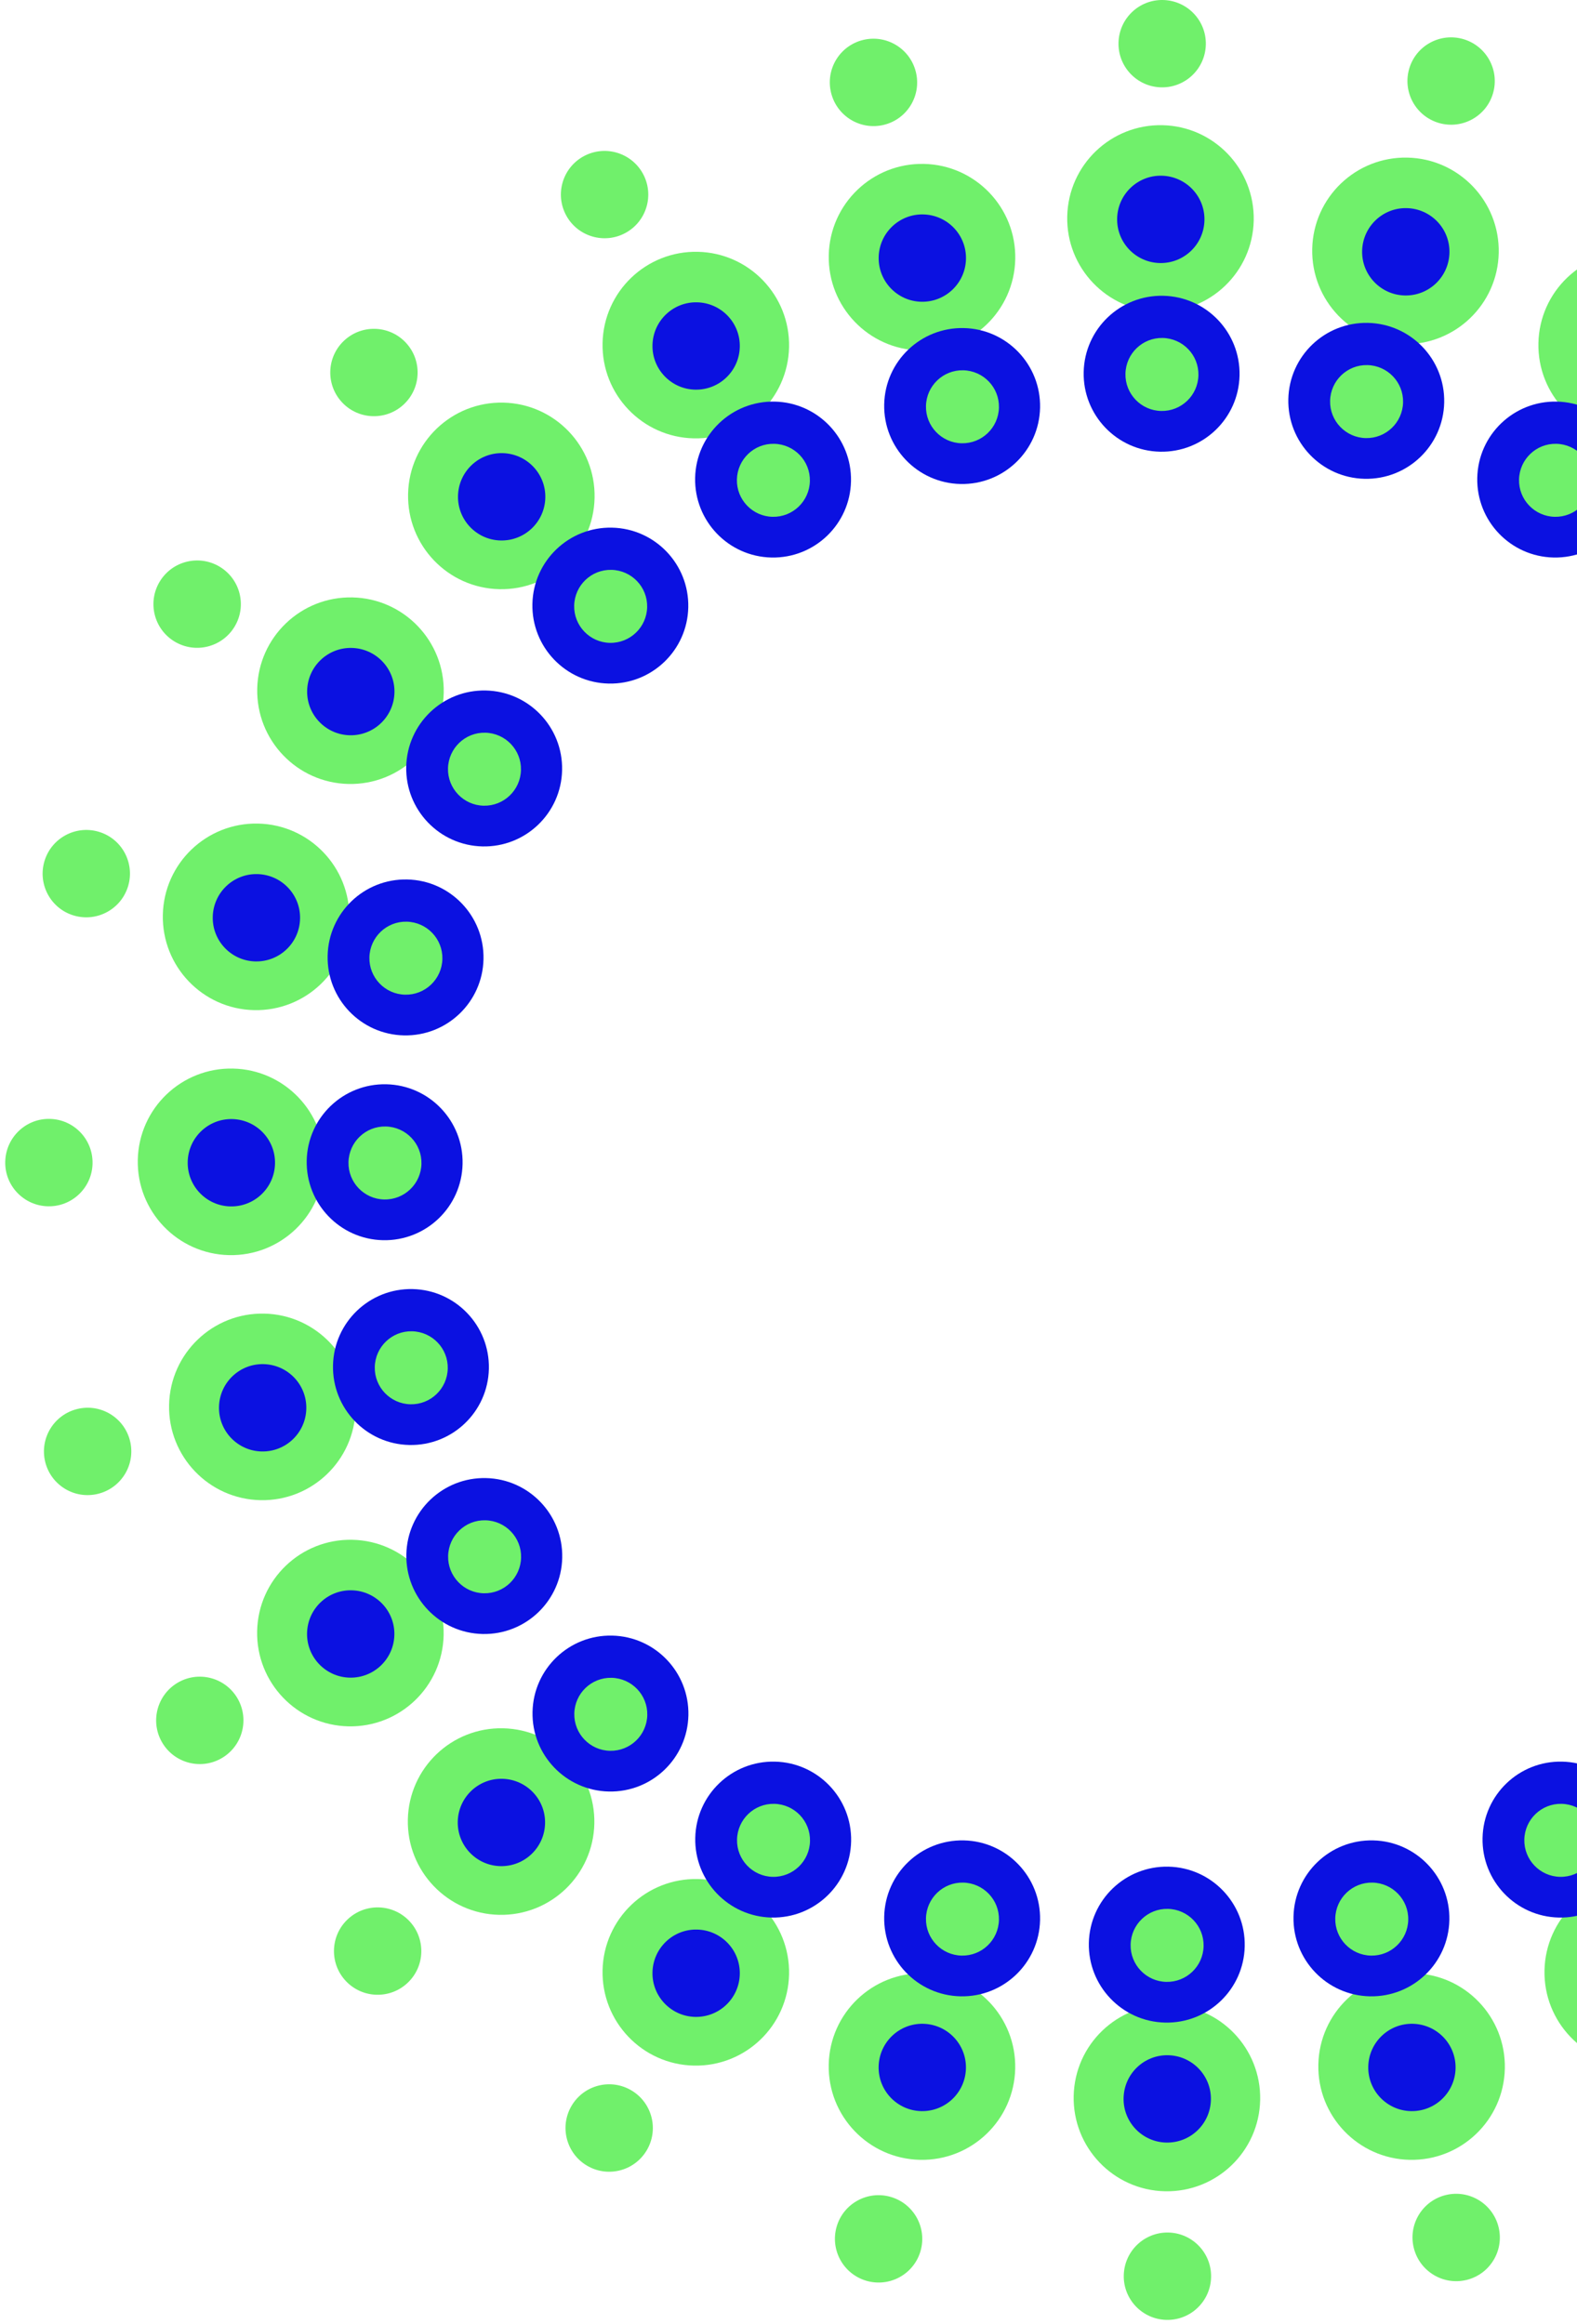 <svg width="298" height="439" viewBox="0 0 298 439" fill="none" xmlns="http://www.w3.org/2000/svg">
<path d="M219.43 16.501C223.988 16.595 227.754 12.99 227.86 8.432C227.966 3.874 224.35 0.108 219.792 0.002C215.234 -0.104 211.467 3.512 211.361 8.07C211.255 12.629 214.884 16.407 219.43 16.501Z" fill="#70F06B"/>
<path d="M271.908 23.231C276.283 24.501 280.862 21.996 282.132 17.621C283.402 13.247 280.897 8.668 276.511 7.386C272.136 6.116 267.557 8.621 266.287 12.995C265.017 17.37 267.522 21.949 271.908 23.231Z" fill="#70F06B"/>
<path d="M273.201 414.653C268.78 415.733 266.063 420.199 267.155 424.632C268.247 429.064 272.712 431.77 277.133 430.69C281.554 429.61 284.272 425.144 283.18 420.711C282.088 416.279 277.622 413.573 273.201 414.653Z" fill="#70F06B"/>
<path d="M220.786 421.737C216.228 421.643 212.461 425.248 212.355 429.806C212.25 434.364 215.878 438.142 220.424 438.236C224.982 438.342 228.748 434.726 228.854 430.168C228.96 425.61 225.332 421.831 220.786 421.737Z" fill="#70F06B"/>
<path d="M168.325 415.007C163.951 413.737 159.371 416.242 158.101 420.617C156.831 424.991 159.336 429.571 163.723 430.853C168.097 432.123 172.677 429.617 173.947 425.243C175.217 420.868 172.711 416.289 168.325 415.007Z" fill="#70F06B"/>
<path d="M119.39 394.929C115.497 392.565 110.424 393.803 108.059 397.709C105.695 401.614 106.945 406.687 110.839 409.051C114.732 411.416 119.805 410.178 122.17 406.272C124.534 402.367 123.284 397.294 119.39 394.929Z" fill="#70F06B"/>
<path d="M77.325 362.863C74.174 359.569 68.951 359.455 65.657 362.606C62.362 365.757 62.248 370.98 65.399 374.274C68.55 377.568 73.773 377.682 77.067 374.531C80.362 371.38 80.476 366.158 77.325 362.863Z" fill="#70F06B"/>
<path d="M44.984 321.013C42.791 317.013 37.774 315.557 33.787 317.75C29.799 319.944 28.331 324.96 30.524 328.96C32.718 332.959 37.734 334.416 41.722 332.222C45.709 330.029 47.178 325.012 44.984 321.013Z" fill="#70F06B"/>
<path d="M24.576 272.214C23.496 267.793 19.031 265.075 14.598 266.168C10.165 267.26 7.46 271.725 8.54 276.146C9.62 280.567 14.085 283.285 18.518 282.192C22.951 281.1 25.657 276.635 24.576 272.214Z" fill="#70F06B"/>
<path d="M17.489 219.794C17.583 215.236 13.979 211.47 9.421 211.364C4.863 211.258 1.096 214.886 0.99 219.444C0.884 224.002 4.501 227.769 9.059 227.875C13.617 227.98 17.395 224.352 17.489 219.806L17.489 219.794Z" fill="#70F06B"/>
<path d="M24.228 167.335C25.498 162.961 22.993 158.381 18.618 157.111C14.244 155.841 9.664 158.347 8.383 162.733C7.113 167.107 9.618 171.687 13.992 172.957C18.367 174.227 22.946 171.722 24.228 167.335Z" fill="#70F06B"/>
<path d="M44.315 118.4C46.68 114.507 45.441 109.434 41.536 107.069C37.63 104.705 32.557 105.955 30.193 109.849C27.828 113.742 29.067 118.815 32.972 121.18C36.878 123.544 41.951 122.294 44.315 118.4Z" fill="#70F06B"/>
<path d="M76.368 76.332C79.662 73.181 79.776 67.958 76.625 64.664C73.474 61.37 68.252 61.255 64.957 64.407C61.663 67.558 61.549 72.78 64.7 76.075C67.851 79.369 73.074 79.483 76.368 76.332Z" fill="#70F06B"/>
<path d="M118.218 43.99C122.218 41.796 123.674 36.78 121.481 32.792C119.287 28.804 114.271 27.336 110.271 29.529C106.272 31.723 104.815 36.739 107.009 40.727C109.202 44.715 114.219 46.183 118.218 43.99Z" fill="#70F06B"/>
<path d="M167.024 23.585C171.445 22.505 174.163 18.039 173.07 13.607C171.978 9.174 167.513 6.468 163.092 7.548C158.671 8.629 155.954 13.094 157.046 17.527C158.138 21.96 162.603 24.665 167.024 23.585Z" fill="#70F06B"/>
<path d="M218.917 58.89C228.65 59.099 236.702 51.388 236.911 41.655C237.119 31.922 229.397 23.858 219.664 23.649C209.93 23.441 201.878 31.151 201.67 40.884C201.461 50.617 209.184 58.682 218.917 58.89Z" fill="#70F06B"/>
<path d="M219.17 49.69C223.728 49.784 227.495 46.179 227.6 41.621C227.706 37.063 224.09 33.297 219.532 33.191C214.974 33.085 211.207 36.702 211.102 41.26C210.996 45.818 214.624 49.596 219.17 49.69Z" fill="#0B11E1"/>
<path d="M265.214 65.016C274.947 65.224 282.999 57.514 283.208 47.78C283.416 38.047 275.694 29.983 265.96 29.774C256.227 29.566 248.175 37.277 247.966 47.01C247.758 56.743 255.48 64.807 265.214 65.016Z" fill="#70F06B"/>
<path d="M265.467 55.816C270.025 55.91 273.791 52.305 273.897 47.747C274.003 43.189 270.387 39.423 265.829 39.317C261.271 39.211 257.504 42.828 257.398 47.386C257.293 51.944 260.921 55.722 265.467 55.816Z" fill="#0B11E1"/>
<path d="M307.956 82.814C317.689 83.022 325.741 75.312 325.95 65.579C326.158 55.846 318.436 47.781 308.703 47.573C298.97 47.364 290.917 55.075 290.709 64.808C290.5 74.541 298.223 82.606 307.956 82.814Z" fill="#70F06B"/>
<path d="M309.104 390.201C318.837 390.409 326.89 382.699 327.098 372.965C327.307 363.232 319.584 355.168 309.851 354.96C300.118 354.751 292.065 362.462 291.857 372.195C291.649 381.928 299.371 389.992 309.104 390.201Z" fill="#70F06B"/>
<path d="M266.37 408C276.103 408.209 284.155 400.498 284.364 390.765C284.572 381.032 276.85 372.968 267.117 372.759C257.384 372.551 249.331 380.261 249.123 389.994C248.914 399.728 256.637 407.792 266.37 408Z" fill="#70F06B"/>
<path d="M266.623 398.801C271.181 398.895 274.948 395.29 275.054 390.732C275.159 386.174 271.543 382.408 266.985 382.302C262.427 382.196 258.661 385.812 258.555 390.37C258.449 394.928 262.077 398.707 266.623 398.801Z" fill="#0B11E1"/>
<path d="M220.135 413.941C229.869 414.149 237.921 406.438 238.129 396.705C238.338 386.972 230.615 378.908 220.882 378.699C211.149 378.491 203.097 386.202 202.888 395.935C202.68 405.668 210.402 413.732 220.135 413.941Z" fill="#70F06B"/>
<path d="M220.389 404.741C224.947 404.835 228.713 401.23 228.819 396.672C228.925 392.114 225.309 388.348 220.751 388.242C216.193 388.136 212.426 391.753 212.32 396.311C212.214 400.869 215.843 404.647 220.389 404.741Z" fill="#0B11E1"/>
<path d="M173.846 408C183.58 408.209 191.632 400.498 191.84 390.765C192.049 381.032 184.326 372.968 174.593 372.759C164.86 372.551 156.808 380.261 156.599 389.994C156.391 399.728 164.113 407.792 173.846 408Z" fill="#70F06B"/>
<path d="M174.1 398.801C178.658 398.895 182.424 395.29 182.53 390.732C182.636 386.174 179.02 382.408 174.462 382.302C169.904 382.196 166.137 385.812 166.031 390.37C165.925 394.928 169.554 398.707 174.1 398.801Z" fill="#0B11E1"/>
<path d="M131.112 390.201C140.845 390.409 148.898 382.699 149.106 372.965C149.314 363.232 141.592 355.168 131.859 354.96C122.126 354.751 114.073 362.462 113.865 372.195C113.656 381.928 121.379 389.992 131.112 390.201Z" fill="#70F06B"/>
<path d="M131.365 381.001C135.923 381.095 139.69 377.49 139.796 372.932C139.902 368.374 136.285 364.608 131.727 364.502C127.169 364.396 123.403 368.013 123.297 372.571C123.191 377.129 126.819 380.907 131.365 381.001Z" fill="#0B11E1"/>
<path d="M94.315 361.721C104.048 361.93 112.101 354.219 112.309 344.486C112.518 334.753 104.795 326.689 95.062 326.48C85.329 326.272 77.276 333.982 77.068 343.715C76.859 353.448 84.582 361.513 94.315 361.721Z" fill="#70F06B"/>
<path d="M94.569 352.522C99.126 352.616 102.893 349.011 102.999 344.453C103.105 339.895 99.488 336.129 94.93 336.023C90.372 335.917 86.606 339.533 86.5 344.091C86.394 348.649 90.022 352.427 94.569 352.522Z" fill="#0B11E1"/>
<path d="M65.839 326.115C75.572 326.323 83.624 318.613 83.833 308.879C84.041 299.146 76.319 291.082 66.585 290.874C56.852 290.665 48.8 298.376 48.591 308.109C48.383 317.842 56.105 325.906 65.839 326.115Z" fill="#70F06B"/>
<path d="M66.092 316.914C70.65 317.008 74.416 313.404 74.522 308.846C74.628 304.288 71.012 300.521 66.454 300.415C61.896 300.31 58.129 303.926 58.023 308.484C57.917 313.042 61.546 316.82 66.092 316.914Z" fill="#0B11E1"/>
<path d="M49.198 283.389C58.931 283.597 66.984 275.887 67.192 266.153C67.4 256.42 59.678 248.356 49.945 248.148C40.212 247.939 32.159 255.65 31.951 265.383C31.742 275.116 39.465 283.18 49.198 283.389Z" fill="#70F06B"/>
<path d="M49.451 274.188C54.009 274.282 57.776 270.678 57.882 266.12C57.988 261.562 54.371 257.795 49.813 257.69C45.255 257.584 41.489 261.2 41.383 265.758C41.277 270.316 44.905 274.094 49.451 274.188Z" fill="#0B11E1"/>
<path d="M43.284 237.098C53.017 237.306 61.069 229.596 61.278 219.863C61.486 210.13 53.764 202.065 44.031 201.857C34.298 201.649 26.245 209.359 26.037 219.092C25.828 228.825 33.551 236.89 43.284 237.098Z" fill="#70F06B"/>
<path d="M43.537 227.898C48.095 227.992 51.862 224.387 51.968 219.829C52.074 215.271 48.457 211.505 43.899 211.399C39.341 211.293 35.575 214.909 35.469 219.467C35.363 224.025 38.991 227.804 43.537 227.898Z" fill="#0B11E1"/>
<path d="M48.018 190.818C57.751 191.027 65.804 183.316 66.012 173.583C66.221 163.85 58.498 155.786 48.765 155.577C39.032 155.369 30.98 163.079 30.771 172.812C30.563 182.546 38.285 190.61 48.018 190.818Z" fill="#70F06B"/>
<path d="M48.272 181.619C52.83 181.713 56.596 178.108 56.702 173.55C56.808 168.992 53.191 165.226 48.633 165.12C44.075 165.014 40.309 168.63 40.203 173.188C40.097 177.746 43.726 181.525 48.272 181.619Z" fill="#0B11E1"/>
<path d="M65.854 148.095C75.587 148.303 83.64 140.593 83.848 130.86C84.057 121.126 76.334 113.062 66.601 112.854C56.868 112.645 48.816 120.356 48.607 130.089C48.399 139.822 56.121 147.886 65.854 148.095Z" fill="#70F06B"/>
<path d="M66.108 138.895C70.666 138.989 74.432 135.384 74.538 130.826C74.644 126.268 71.027 122.502 66.469 122.396C61.911 122.29 58.145 125.906 58.039 130.464C57.933 135.022 61.562 138.801 66.108 138.895Z" fill="#0B11E1"/>
<path d="M94.362 111.299C104.095 111.507 112.148 103.797 112.356 94.063C112.564 84.33 104.842 76.266 95.109 76.058C85.376 75.849 77.323 83.56 77.115 93.293C76.906 103.026 84.629 111.09 94.362 111.299Z" fill="#70F06B"/>
<path d="M94.615 102.099C99.173 102.193 102.94 98.588 103.046 94.03C103.152 89.472 99.535 85.706 94.977 85.6C90.419 85.494 86.653 89.111 86.547 93.669C86.441 98.227 90.069 102.005 94.615 102.099Z" fill="#0B11E1"/>
<path d="M131.112 82.808C140.845 83.017 148.898 75.306 149.106 65.573C149.314 55.84 141.592 47.776 131.859 47.567C122.126 47.359 114.073 55.069 113.865 64.802C113.656 74.536 121.379 82.6 131.112 82.808Z" fill="#70F06B"/>
<path d="M131.365 73.608C135.923 73.702 139.69 70.097 139.796 65.54C139.902 60.981 136.285 57.215 131.727 57.109C127.169 57.003 123.403 60.62 123.297 65.178C123.191 69.736 126.819 73.514 131.365 73.608Z" fill="#0B11E1"/>
<path d="M173.854 66.204C183.587 66.412 191.64 58.702 191.848 48.968C192.057 39.235 184.334 31.171 174.601 30.963C164.868 30.754 156.815 38.465 156.607 48.198C156.399 57.931 164.121 65.995 173.854 66.204Z" fill="#70F06B"/>
<path d="M174.108 57.004C178.666 57.098 182.432 53.493 182.538 48.935C182.644 44.377 179.027 40.611 174.469 40.505C169.911 40.399 166.145 44.016 166.039 48.574C165.933 53.132 169.562 56.91 174.108 57.004Z" fill="#0B11E1"/>
<path d="M219.194 85.329C227.329 85.504 234.059 79.059 234.233 70.924C234.408 62.789 227.953 56.049 219.818 55.874C211.683 55.7 204.952 62.145 204.778 70.28C204.604 78.415 211.059 85.155 219.194 85.329Z" fill="#0B11E1"/>
<path d="M219.416 77.634C223.225 77.713 226.373 74.7 226.462 70.891C226.55 67.081 223.528 63.933 219.718 63.844C215.909 63.756 212.76 66.778 212.672 70.588C212.583 74.398 215.616 77.556 219.416 77.634Z" fill="#70F06B"/>
<path d="M257.866 90.449C266.001 90.623 272.731 84.178 272.905 76.043C273.079 67.908 266.625 61.168 258.49 60.994C250.355 60.82 243.624 67.264 243.45 75.399C243.276 83.534 249.73 90.275 257.866 90.449Z" fill="#0B11E1"/>
<path d="M258.088 82.758C261.897 82.836 265.045 79.823 265.134 76.014C265.222 72.204 262.2 69.056 258.39 68.968C254.58 68.879 251.432 71.902 251.344 75.711C251.255 79.521 254.288 82.679 258.088 82.758Z" fill="#70F06B"/>
<path d="M293.569 105.318C301.704 105.492 308.434 99.048 308.608 90.913C308.783 82.778 302.328 76.037 294.193 75.863C286.058 75.689 279.327 82.134 279.153 90.269C278.979 98.404 285.434 105.144 293.569 105.318Z" fill="#0B11E1"/>
<path d="M293.791 97.627C297.6 97.706 300.748 94.693 300.837 90.883C300.925 87.074 297.903 83.926 294.093 83.837C290.284 83.749 287.135 86.771 287.047 90.581C286.958 94.391 289.991 97.549 293.791 97.627Z" fill="#70F06B"/>
<path d="M294.569 362.234C302.704 362.408 309.434 355.964 309.608 347.828C309.783 339.693 303.328 332.953 295.193 332.779C287.058 332.605 280.327 339.049 280.153 347.184C279.979 355.319 286.434 362.06 294.569 362.234Z" fill="#0B11E1"/>
<path d="M294.791 354.543C298.6 354.621 301.748 351.609 301.837 347.799C301.925 343.989 298.903 340.841 295.093 340.753C291.284 340.664 288.135 343.687 288.047 347.497C287.958 351.306 290.991 354.464 294.791 354.543Z" fill="#70F06B"/>
<path d="M258.842 377.114C266.977 377.288 273.708 370.844 273.882 362.709C274.056 354.574 267.601 347.833 259.466 347.659C251.331 347.485 244.601 353.93 244.427 362.065C244.252 370.2 250.707 376.94 258.842 377.114Z" fill="#0B11E1"/>
<path d="M259.064 369.423C262.874 369.502 266.022 366.489 266.11 362.679C266.199 358.87 263.176 355.722 259.367 355.633C255.557 355.544 252.409 358.567 252.32 362.377C252.232 366.186 255.265 369.344 259.064 369.423Z" fill="#70F06B"/>
<path d="M220.17 382.076C228.305 382.25 235.036 375.805 235.21 367.67C235.384 359.535 228.93 352.795 220.794 352.621C212.659 352.447 205.929 358.891 205.755 367.026C205.581 375.161 212.035 381.902 220.17 382.076Z" fill="#0B11E1"/>
<path d="M220.392 374.385C224.202 374.463 227.35 371.45 227.439 367.641C227.527 363.831 224.504 360.683 220.695 360.595C216.885 360.506 213.737 363.529 213.649 367.339C213.56 371.148 216.593 374.306 220.392 374.385Z" fill="#70F06B"/>
<path d="M181.498 377.114C189.633 377.288 196.364 370.844 196.538 362.709C196.712 354.574 190.258 347.833 182.123 347.659C173.988 347.485 167.257 353.93 167.083 362.065C166.909 370.2 173.363 376.94 181.498 377.114Z" fill="#0B11E1"/>
<path d="M181.72 369.423C185.53 369.502 188.678 366.489 188.767 362.679C188.855 358.87 185.832 355.722 182.023 355.633C178.213 355.544 175.065 358.567 174.977 362.377C174.888 366.186 177.921 369.344 181.72 369.423Z" fill="#70F06B"/>
<path d="M145.795 362.234C153.93 362.408 160.661 355.963 160.835 347.828C161.009 339.693 154.555 332.953 146.419 332.779C138.284 332.605 131.554 339.049 131.38 347.184C131.206 355.319 137.66 362.06 145.795 362.234Z" fill="#0B11E1"/>
<path d="M146.017 354.543C149.827 354.621 152.975 351.608 153.064 347.799C153.152 343.989 150.129 340.841 146.32 340.753C142.51 340.664 139.362 343.687 139.274 347.496C139.185 351.306 142.218 354.464 146.017 354.543Z" fill="#70F06B"/>
<path d="M115.045 338.426C123.18 338.601 129.911 332.156 130.085 324.021C130.259 315.886 123.805 309.146 115.669 308.971C107.534 308.797 100.804 315.242 100.63 323.377C100.456 331.512 106.91 338.252 115.045 338.426Z" fill="#0B11E1"/>
<path d="M115.267 330.735C119.077 330.814 122.225 327.801 122.314 323.991C122.402 320.182 119.379 317.034 115.57 316.945C111.76 316.857 108.612 319.879 108.524 323.689C108.435 327.499 111.468 330.657 115.267 330.735Z" fill="#70F06B"/>
<path d="M91.201 308.67C99.337 308.844 106.067 302.4 106.241 294.265C106.415 286.13 99.961 279.389 91.826 279.215C83.691 279.041 76.96 285.485 76.786 293.621C76.612 301.756 83.066 308.496 91.201 308.67Z" fill="#0B11E1"/>
<path d="M91.424 300.979C95.233 301.058 98.381 298.045 98.47 294.235C98.558 290.425 95.536 287.277 91.726 287.189C87.916 287.1 84.768 290.123 84.68 293.933C84.591 297.742 87.624 300.9 91.424 300.979Z" fill="#70F06B"/>
<path d="M77.342 272.966C85.477 273.141 92.207 266.696 92.382 258.561C92.556 250.426 86.101 243.686 77.966 243.511C69.831 243.337 63.101 249.782 62.927 257.917C62.752 266.052 69.207 272.792 77.342 272.966Z" fill="#0B11E1"/>
<path d="M77.564 265.275C81.374 265.354 84.522 262.341 84.61 258.531C84.699 254.722 81.676 251.574 77.867 251.485C74.057 251.397 70.909 254.419 70.82 258.229C70.732 262.039 73.765 265.197 77.564 265.275Z" fill="#70F06B"/>
<path d="M72.373 234.279C80.508 234.453 87.239 228.008 87.413 219.873C87.587 211.738 81.133 204.998 72.998 204.824C64.862 204.65 58.132 211.094 57.958 219.229C57.784 227.364 64.238 234.105 72.373 234.279Z" fill="#0B11E1"/>
<path d="M72.596 226.588C76.405 226.666 79.553 223.653 79.642 219.844C79.73 216.034 76.707 212.886 72.898 212.798C69.088 212.709 65.94 215.732 65.852 219.542C65.763 223.351 68.796 226.509 72.596 226.588Z" fill="#70F06B"/>
<path d="M76.326 195.591C84.462 195.765 91.192 189.321 91.366 181.186C91.54 173.051 85.086 166.31 76.951 166.136C68.816 165.962 62.085 172.406 61.911 180.542C61.737 188.677 68.191 195.417 76.326 195.591Z" fill="#0B11E1"/>
<path d="M76.549 187.9C80.358 187.979 83.506 184.966 83.595 181.156C83.683 177.346 80.661 174.198 76.851 174.11C73.041 174.021 69.893 177.044 69.805 180.854C69.716 184.663 72.749 187.821 76.549 187.9Z" fill="#70F06B"/>
<path d="M91.178 159.892C99.313 160.067 106.043 153.622 106.218 145.487C106.392 137.352 99.937 130.612 91.802 130.438C83.667 130.263 76.937 136.708 76.763 144.843C76.588 152.978 83.043 159.718 91.178 159.892Z" fill="#0B11E1"/>
<path d="M91.4 152.201C95.21 152.28 98.358 149.267 98.446 145.457C98.535 141.648 95.512 138.5 91.703 138.411C87.893 138.323 84.745 141.346 84.656 145.155C84.568 148.965 87.6 152.123 91.4 152.201Z" fill="#70F06B"/>
<path d="M115.022 129.13C123.157 129.304 129.887 122.86 130.061 114.725C130.236 106.59 123.781 99.849 115.646 99.675C107.511 99.501 100.781 105.945 100.606 114.08C100.432 122.216 106.887 128.956 115.022 129.13Z" fill="#0B11E1"/>
<path d="M115.244 121.439C119.054 121.517 122.202 118.505 122.29 114.695C122.379 110.885 119.356 107.737 115.546 107.649C111.737 107.56 108.589 110.583 108.5 114.393C108.412 118.202 111.444 121.36 115.244 121.439Z" fill="#70F06B"/>
<path d="M145.772 105.319C153.907 105.493 160.637 99.048 160.811 90.913C160.986 82.778 154.531 76.038 146.396 75.864C138.261 75.689 131.531 82.134 131.356 90.269C131.182 98.404 137.637 105.144 145.772 105.319Z" fill="#0B11E1"/>
<path d="M145.994 97.627C149.804 97.706 152.952 94.693 153.04 90.884C153.129 87.074 150.106 83.926 146.296 83.838C142.487 83.749 139.339 86.772 139.25 90.581C139.162 94.391 142.194 97.549 145.994 97.627Z" fill="#70F06B"/>
<path d="M181.498 91.429C189.633 91.603 196.364 85.158 196.538 77.023C196.712 68.888 190.258 62.148 182.123 61.974C173.988 61.8 167.257 68.244 167.083 76.379C166.909 84.514 173.363 91.254 181.498 91.429Z" fill="#0B11E1"/>
<path d="M181.72 83.738C185.53 83.816 188.678 80.803 188.767 76.994C188.855 73.184 185.832 70.036 182.023 69.948C178.213 69.859 175.065 72.882 174.977 76.691C174.888 80.501 177.921 83.659 181.72 83.738Z" fill="#70F06B"/>
</svg>
